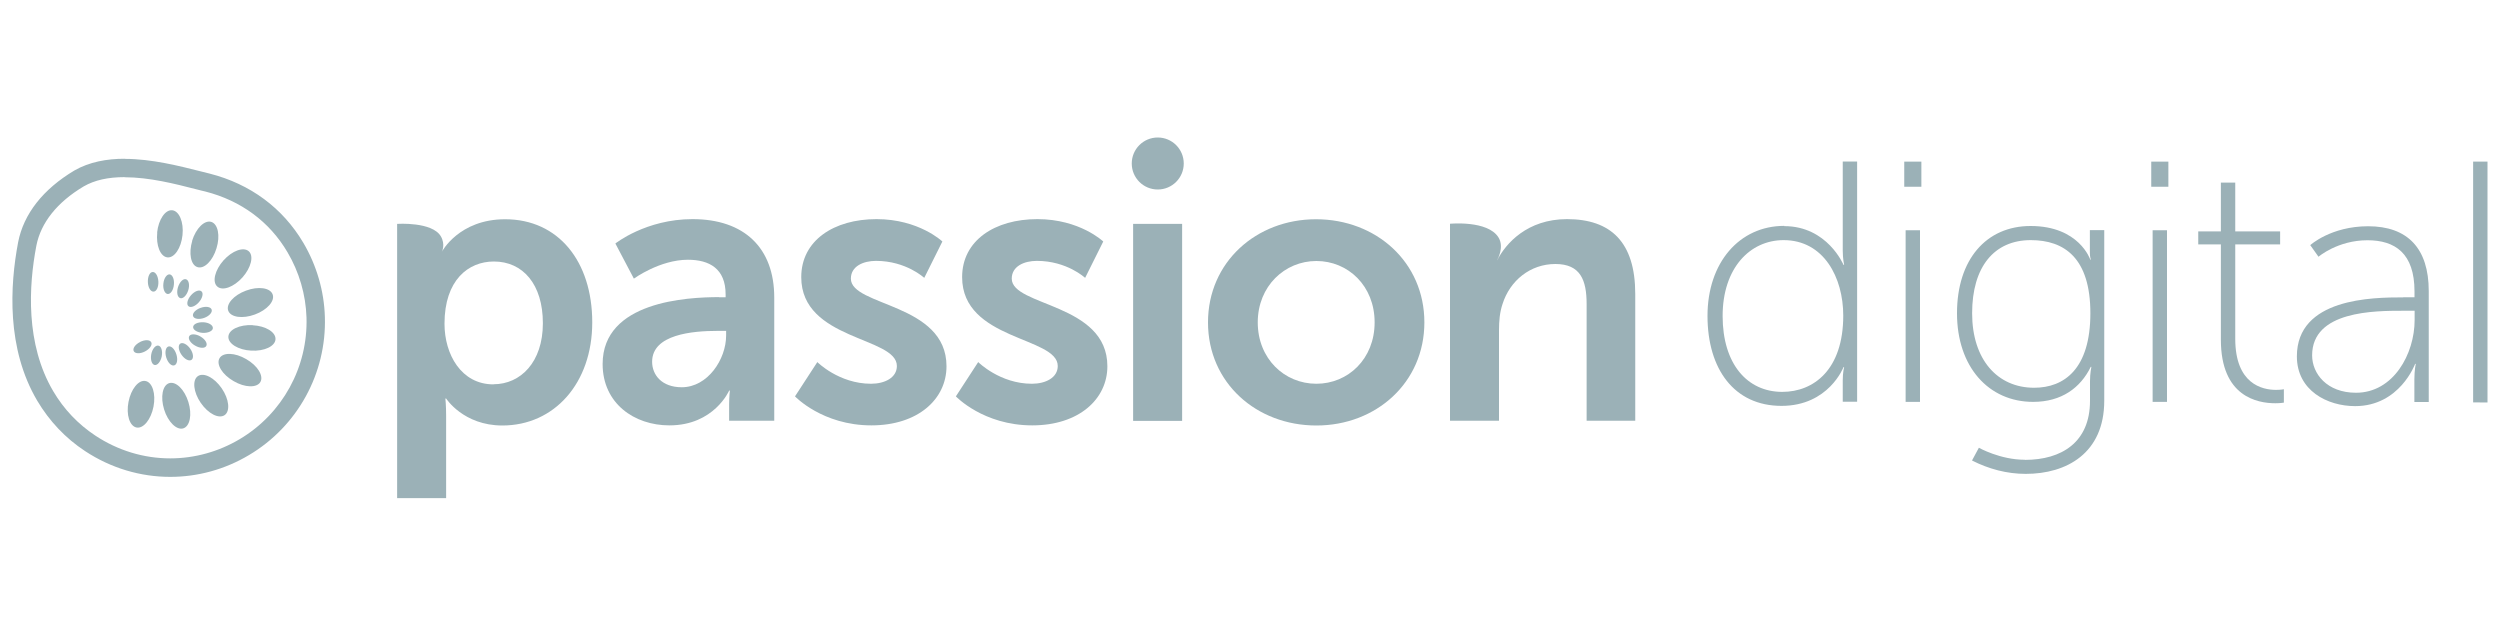 <?xml version="1.0" encoding="UTF-8"?>
<svg xmlns="http://www.w3.org/2000/svg" id="Vega" viewBox="0 0 200 50">
  <defs>
    <style>
      .cls-1 {
        fill: #9bb1b7;
        stroke-width: 0px;
      }
    </style>
  </defs>
  <path class="cls-1" d="m9.97,14.18c1.98,0,4.05.53,5.72.96l.12.03c.21.05.41.11.61.15,2.86.73,5.14,2.41,6.58,4.86.94,1.59,1.46,3.39,1.52,5.22.12,3.98-1.93,7.7-5.34,9.73-1.7,1.01-3.62,1.54-5.56,1.54-2.12,0-4.19-.63-5.99-1.82-1.39-.92-2.52-2.11-3.37-3.55-2.23-3.78-1.97-8.42-1.35-11.65.36-1.84,1.67-3.48,3.79-4.74.87-.5,1.94-.74,3.28-.74Zm0-1.48c-1.42,0-2.82.25-4.02.94-2.5,1.49-4.06,3.47-4.5,5.74-.66,3.48-.94,8.5,1.53,12.68.97,1.63,2.25,2.99,3.83,4.03,2.08,1.37,4.44,2.06,6.81,2.06,2.17,0,4.35-.58,6.31-1.75,3.87-2.3,6.2-6.53,6.06-11.04-.06-2.08-.66-4.13-1.72-5.93-1.65-2.79-4.24-4.71-7.49-5.54-.23-.06-.47-.12-.72-.18-1.7-.43-3.92-1-6.08-1Z"></path>
  <path class="cls-1" d="m12.58,18.6c-.11,1.04.25,1.93.81,1.99.56.06,1.1-.74,1.21-1.78.11-1.04-.26-1.93-.82-1.99-.56-.06-1.1.74-1.21,1.78Z"></path>
  <path class="cls-1" d="m15.38,19.26c-.3,1-.12,1.95.42,2.11.54.17,1.22-.51,1.52-1.51.31-1,.12-1.94-.42-2.11-.54-.16-1.22.51-1.53,1.51Z"></path>
  <path class="cls-1" d="m17.88,20.83c-.69.78-.92,1.72-.5,2.09.42.38,1.32.05,2.02-.73.69-.78.92-1.72.5-2.09-.42-.37-1.32-.05-2.02.73Z"></path>
  <path class="cls-1" d="m19.68,23.25c-.98.36-1.62,1.08-1.42,1.61.2.53,1.15.66,2.13.3.98-.36,1.62-1.08,1.42-1.61-.19-.53-1.15-.67-2.13-.3Z"></path>
  <path class="cls-1" d="m20.21,26.01c-1.04-.05-1.91.35-1.94.92-.03.56.79,1.07,1.83,1.12,1.04.06,1.91-.35,1.94-.91.03-.57-.79-1.07-1.83-1.12Z"></path>
  <path class="cls-1" d="m19.7,28.73c-.9-.53-1.86-.56-2.14-.07-.28.49.22,1.31,1.13,1.83.9.53,1.86.55,2.14.07.28-.49-.22-1.31-1.13-1.83Z"></path>
  <path class="cls-1" d="m17.74,31.07c-.59-.86-1.44-1.3-1.91-.98-.46.32-.36,1.28.23,2.14.59.86,1.44,1.3,1.91.98.46-.32.36-1.28-.23-2.14Z"></path>
  <path class="cls-1" d="m15.07,32.16c-.31-1-.99-1.67-1.53-1.51-.54.16-.72,1.11-.41,2.11.31,1,1,1.67,1.53,1.51.54-.17.72-1.11.41-2.11Z"></path>
  <path class="cls-1" d="m12.28,32.53c.2-1.03-.09-1.95-.64-2.05-.55-.11-1.16.64-1.36,1.67-.2,1.03.09,1.94.64,2.05.55.11,1.16-.64,1.36-1.67Z"></path>
  <path class="cls-1" d="m11.83,22.56c.01.44.22.78.45.77.24,0,.41-.37.39-.8-.02-.44-.22-.78-.45-.77-.24,0-.41.37-.39.81Z"></path>
  <path class="cls-1" d="m13.07,22.69c-.05.43.11.8.34.83.24.02.46-.31.5-.74.05-.43-.11-.81-.34-.83-.23-.02-.46.31-.5.74Z"></path>
  <path class="cls-1" d="m14.24,22.97c-.13.42-.05.81.18.88.22.07.51-.21.64-.63.13-.41.05-.81-.18-.88-.23-.07-.51.22-.64.63Z"></path>
  <path class="cls-1" d="m15.28,23.62c-.29.33-.38.72-.21.87.17.16.55.02.84-.31.29-.33.38-.72.21-.87-.18-.16-.55-.02-.84.31Z"></path>
  <path class="cls-1" d="m16.04,24.63c-.41.15-.68.45-.59.67.08.22.48.28.89.13.41-.15.67-.45.59-.67-.08-.22-.48-.28-.88-.13Z"></path>
  <path class="cls-1" d="m11.2,27.36c.39-.2.79-.19.9.02.11.21-.12.54-.51.74-.39.2-.79.18-.89-.03-.11-.21.12-.54.51-.73Z"></path>
  <path class="cls-1" d="m16.26,25.78c-.44-.02-.8.15-.81.38-.01.23.33.44.77.47.43.02.8-.15.81-.38.01-.24-.33-.45-.76-.47Z"></path>
  <path class="cls-1" d="m16.04,26.92c-.38-.22-.78-.23-.9-.03-.12.21.09.55.47.76.38.22.78.23.89.03.12-.2-.09-.55-.47-.76Z"></path>
  <path class="cls-1" d="m15.22,27.9c-.25-.36-.61-.54-.8-.41-.19.13-.15.53.1.89.25.36.6.54.8.41.19-.13.15-.53-.1-.89Z"></path>
  <path class="cls-1" d="m14.11,28.35c-.13-.42-.41-.7-.64-.63-.22.07-.3.46-.17.88.13.42.41.7.64.63.23-.07.3-.47.17-.88Z"></path>
  <path class="cls-1" d="m12.94,28.5c.08-.43-.04-.81-.27-.85-.23-.05-.49.27-.57.69-.08.43.04.81.27.86.23.04.48-.27.57-.69Z"></path>
  <path class="cls-1" d="m31.77,17.91s2.81-.19,3.5,1c.38.66.08,1.23.08,1.23,0,0,1.36-2.6,5.06-2.6,4.26,0,6.97,3.37,6.97,8.25s-3.05,8.25-7.19,8.25c-3.12,0-4.5-2.16-4.5-2.16h-.06s.06.56.06,1.36v6.61h-3.92v-21.94Zm7.71,12.83c2.16,0,3.95-1.76,3.95-4.88s-1.6-4.94-3.92-4.94c-2.04,0-3.95,1.48-3.95,4.98,0,2.44,1.33,4.85,3.92,4.85Z"></path>
  <path class="cls-1" d="m57.53,23.78h.52v-.22c0-2.07-1.3-2.78-3.02-2.78-2.25,0-4.32,1.51-4.32,1.51l-1.48-2.81s2.44-1.95,6.17-1.95c4.13,0,6.54,2.29,6.54,6.27v9.86h-3.61v-1.3c0-.62.06-1.11.06-1.11h-.06s-1.2,2.78-4.78,2.78c-2.81,0-5.34-1.76-5.34-4.91,0-5.01,6.76-5.35,9.32-5.35Zm-2.99,7.2c2.07,0,3.55-2.23,3.55-4.14v-.37h-.68c-2.01,0-5.24.28-5.24,2.47,0,1.05.77,2.04,2.37,2.04Z"></path>
  <path class="cls-1" d="m65.39,28.97s1.73,1.73,4.29,1.73c1.11,0,2.07-.49,2.07-1.42,0-2.35-7.65-2.04-7.65-7.11,0-2.94,2.62-4.64,6.02-4.64s5.27,1.79,5.27,1.79l-1.45,2.91s-1.45-1.36-3.86-1.36c-1.02,0-2.01.43-2.01,1.42,0,2.23,7.65,1.95,7.65,7.01,0,2.63-2.28,4.73-6.01,4.73-3.92,0-6.11-2.32-6.11-2.32l1.79-2.75Z"></path>
  <path class="cls-1" d="m78.26,28.97s1.73,1.73,4.29,1.73c1.11,0,2.07-.49,2.07-1.42,0-2.35-7.65-2.04-7.65-7.11,0-2.94,2.62-4.64,6.02-4.64s5.27,1.79,5.27,1.79l-1.45,2.91s-1.45-1.36-3.86-1.36c-1.02,0-2.01.43-2.01,1.42,0,2.23,7.65,1.95,7.65,7.01,0,2.63-2.28,4.73-6.01,4.73-3.92,0-6.11-2.32-6.11-2.32l1.79-2.75Z"></path>
  <path class="cls-1" d="m94.57,17.91h-3.92v15.76h3.92v-15.76Z"></path>
  <path class="cls-1" d="m105.28,17.54c4.81,0,8.67,3.43,8.67,8.25s-3.86,8.25-8.64,8.25-8.67-3.4-8.67-8.25c0-4.82,3.86-8.25,8.64-8.25Zm.03,13.16c2.53,0,4.66-1.98,4.66-4.91s-2.13-4.91-4.66-4.91-4.69,2.01-4.69,4.91,2.13,4.91,4.69,4.91Z"></path>
  <path class="cls-1" d="m119.78,20.81c.68-1.33,2.4-3.28,5.58-3.28,3.49,0,5.46,1.82,5.46,5.99v10.14h-3.89v-9.33c0-1.92-.49-3.21-2.5-3.21s-3.64,1.33-4.23,3.21c-.22.65-.28,1.36-.28,2.1v7.23h-3.92v-15.76s3-.29,3.87,1.08c.51.8-.1,1.83-.1,1.83Z"></path>
  <path class="cls-1" d="m94.7,13.08c0,1.15-.93,2.08-2.08,2.08s-2.08-.93-2.08-2.08.93-2.08,2.08-2.08c1.15,0,2.08.93,2.08,2.08Z"></path>
  <path class="cls-1" d="m142.74,18.09c3.45,0,4.74,3.1,4.74,3.1h.05s-.11-.49-.11-1.13v-7.14h1.15v19.22h-1.15v-1.73c0-.63.11-1.04.11-1.04h-.05s-1.18,3.1-4.96,3.1-5.92-2.94-5.92-7.2,2.55-7.2,6.14-7.2Zm-.16,13.26c2.52,0,4.88-1.78,4.88-6.1,0-3.05-1.56-6.04-4.77-6.04-2.69,0-4.88,2.23-4.88,6.07s1.97,6.07,4.77,6.07Z"></path>
  <path class="cls-1" d="m152.34,12.93h1.37v2.01h-1.37v-2.01Zm.11,5.49h1.15v13.73h-1.15v-13.73Z"></path>
  <path class="cls-1" d="m161.99,36.79c2.93,0,5.21-1.4,5.21-4.72v-1.59c0-.63.11-1.13.11-1.13h-.05c-.82,1.67-2.33,2.8-4.61,2.8-3.56,0-6.09-2.8-6.09-7.09s2.33-6.98,5.89-6.98c3.89,0,4.77,2.69,4.77,2.69h.05s-.08-.19-.08-.52v-1.84h1.15v13.65c0,4.2-3.02,5.85-6.28,5.85-1.51,0-2.96-.39-4.3-1.07l.55-1.02s1.7.96,3.67.96Zm5.24-11.73c0-4.42-2.08-5.85-4.77-5.85-2.93,0-4.69,2.14-4.69,5.85s2.03,5.96,4.96,5.96c2.41,0,4.5-1.51,4.5-5.96Z"></path>
  <path class="cls-1" d="m172.1,12.93h1.37v2.01h-1.37v-2.01Zm.11,5.49h1.15v13.73h-1.15v-13.73Z"></path>
  <path class="cls-1" d="m177.67,19.55h-1.81v-1.04h1.81v-3.9h1.15v3.9h3.59v1.04h-3.59v7.55c0,3.63,2.17,4.09,3.26,4.09.38,0,.63-.05.63-.05v1.07s-.27.05-.68.05c-1.43,0-4.36-.52-4.36-5.08v-7.64Z"></path>
  <path class="cls-1" d="m192.26,23.78h.9v-.47c0-3.05-1.56-4.09-3.76-4.09-2.39,0-3.92,1.32-3.92,1.32l-.66-.93s1.65-1.51,4.63-1.51c3.15,0,4.85,1.76,4.85,5.19v8.87h-1.15v-1.81c0-.74.11-1.24.11-1.24h-.05s-1.23,3.38-4.8,3.38c-2.22,0-4.66-1.24-4.66-3.98,0-4.67,6.06-4.72,8.5-4.72Zm-3.78,7.64c2.99,0,4.69-3.1,4.69-5.82v-.74h-.88c-2.33,0-7.32,0-7.32,3.57,0,1.46,1.18,2.99,3.51,2.99Z"></path>
  <path class="cls-1" d="m197.85,32.19V12.93h1.15v19.27"></path>
</svg>
